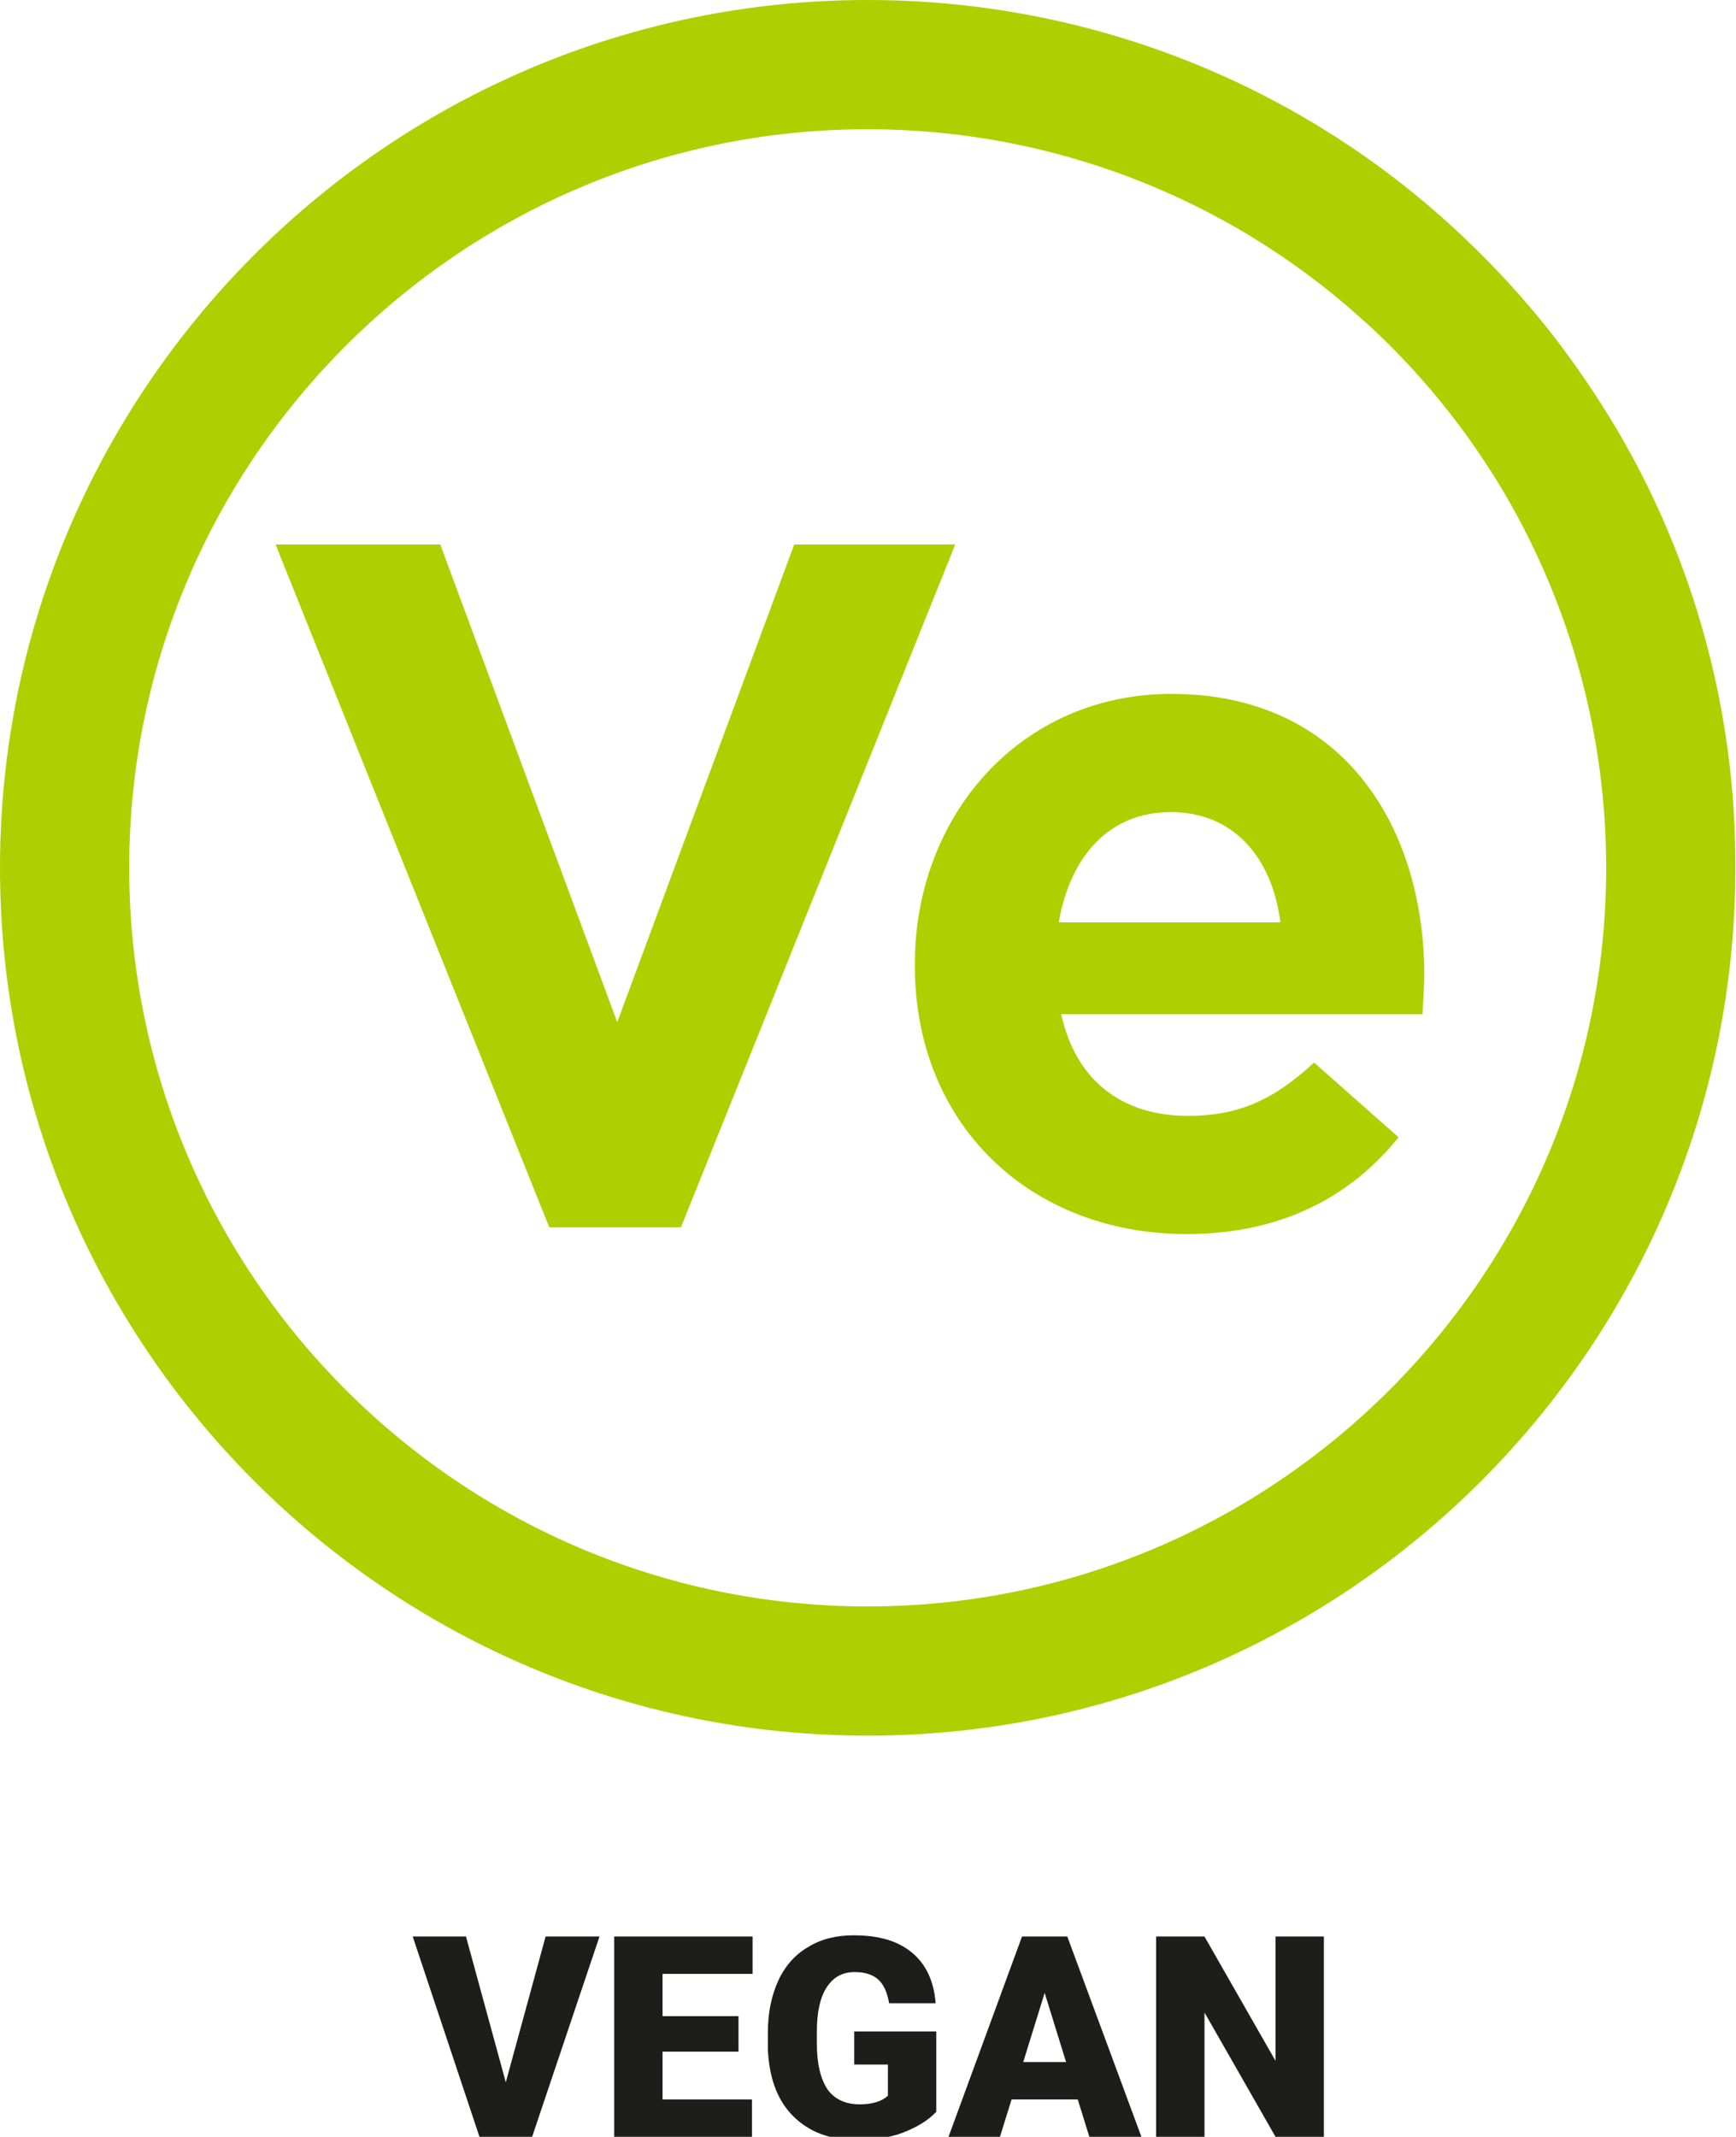 <?xml version="1.0" encoding="utf-8"?>
<!-- Generator: Adobe Illustrator 25.2.1, SVG Export Plug-In . SVG Version: 6.00 Build 0)  -->
<svg version="1.1" xmlns="http://www.w3.org/2000/svg" xmlns:xlink="http://www.w3.org/1999/xlink" x="0px" y="0px"
	 viewBox="0 0 283.5 348.9" style="enable-background:new 0 0 283.5 348.9;" xml:space="preserve">
<g id="Icon_VEGAN">
	<g>
		<path style="fill:#AED000;" d="M141.7,262.3c-66.5,0-120.6-54.1-120.6-120.6c0-66.5,54.1-120.6,120.6-120.6
			c29.8,0,58.5,11,80.6,30.9c5.3,4.7,10.1,9.9,14.5,15.5c3.2,4.1,6.2,8.5,8.8,12.9c10.9,18.5,16.7,39.7,16.7,61.3
			C262.3,208.2,208.2,262.3,141.7,262.3 M263.8,69.7c-3.1-5.2-6.6-10.3-10.3-15.1c-5.1-6.5-10.8-12.6-17-18.2
			C210.5,12.9,176.8,0,141.7,0C63.6,0,0,63.6,0,141.7c0,78.2,63.6,141.7,141.7,141.7c78.2,0,141.7-63.6,141.7-141.7
			C283.5,116.3,276.7,91.4,263.8,69.7"/>
	</g>
	<polygon style="fill:#AED000;" points="45,88.9 71.9,88.9 100.8,166.9 129.7,88.9 156,88.9 111.2,200.4 89.7,200.4 	"/>
	<g>
		<path style="fill:#AED000;" d="M209.1,150.6c-1.4-10.8-7.8-18-17.9-18c-10,0-16.4,7.1-18.3,18H209.1z M149.4,157.7v-0.3
			c0-24.2,17.2-44.1,41.9-44.1c28.3,0,41.3,22,41.3,46c0,1.9-0.2,4.1-0.3,6.3h-59c2.4,10.9,10,16.6,20.7,16.6
			c8.1,0,13.9-2.5,20.6-8.7l13.8,12.2c-7.9,9.8-19.3,15.8-34.6,15.8C168.2,201.5,149.4,183.6,149.4,157.7"/>
	</g>
</g>
<g id="Type">
	<g>
		<path style="fill:#1D1D1B;" d="M82.6,340l6.5-23.8h8.8l-11,32.7h-8.6l-10.9-32.7h8.7L82.6,340z"/>
		<path style="fill:#1D1D1B;" d="M120.6,335h-12.4v7.8h14.6v6.1h-22.5v-32.7h22.6v6.1h-14.7v6.9h12.4V335z"/>
		<path style="fill:#1D1D1B;" d="M152.8,344.9c-1.2,1.3-3,2.4-5.3,3.3s-4.9,1.2-7.7,1.2c-4.3,0-7.7-1.3-10.3-3.9s-3.9-6.3-4.1-10.9
			l0-2.8c0-3.2,0.6-6,1.7-8.4c1.1-2.4,2.8-4.3,4.9-5.5c2.1-1.3,4.6-1.9,7.4-1.9c4.1,0,7.2,0.9,9.5,2.8c2.3,1.9,3.6,4.6,3.9,8.3h-7.6
			c-0.3-1.8-0.9-3.1-1.8-3.9c-0.9-0.8-2.2-1.2-3.8-1.2c-2,0-3.5,0.8-4.6,2.5s-1.6,4.1-1.6,7.2v2c0,3.3,0.6,5.7,1.7,7.4
			c1.1,1.6,2.9,2.5,5.3,2.5c2.1,0,3.6-0.5,4.6-1.4v-5.1h-5.5v-5.4h13.4V344.9z"/>
		<path style="fill:#1D1D1B;" d="M176,342.8h-10.8l-1.9,6.1h-8.4l12-32.7h7.4l12.1,32.7h-8.5L176,342.8z M167.1,336.7h7l-3.5-11.3
			L167.1,336.7z"/>
		<path style="fill:#1D1D1B;" d="M216.1,348.9h-7.8l-11.6-20.3v20.3h-7.9v-32.7h7.9l11.6,20.3v-20.3h7.9V348.9z"/>
	</g>
	<g>
	</g>
	<g>
	</g>
	<g>
	</g>
	<g>
	</g>
	<g>
	</g>
	<g>
	</g>
</g>
</svg>
